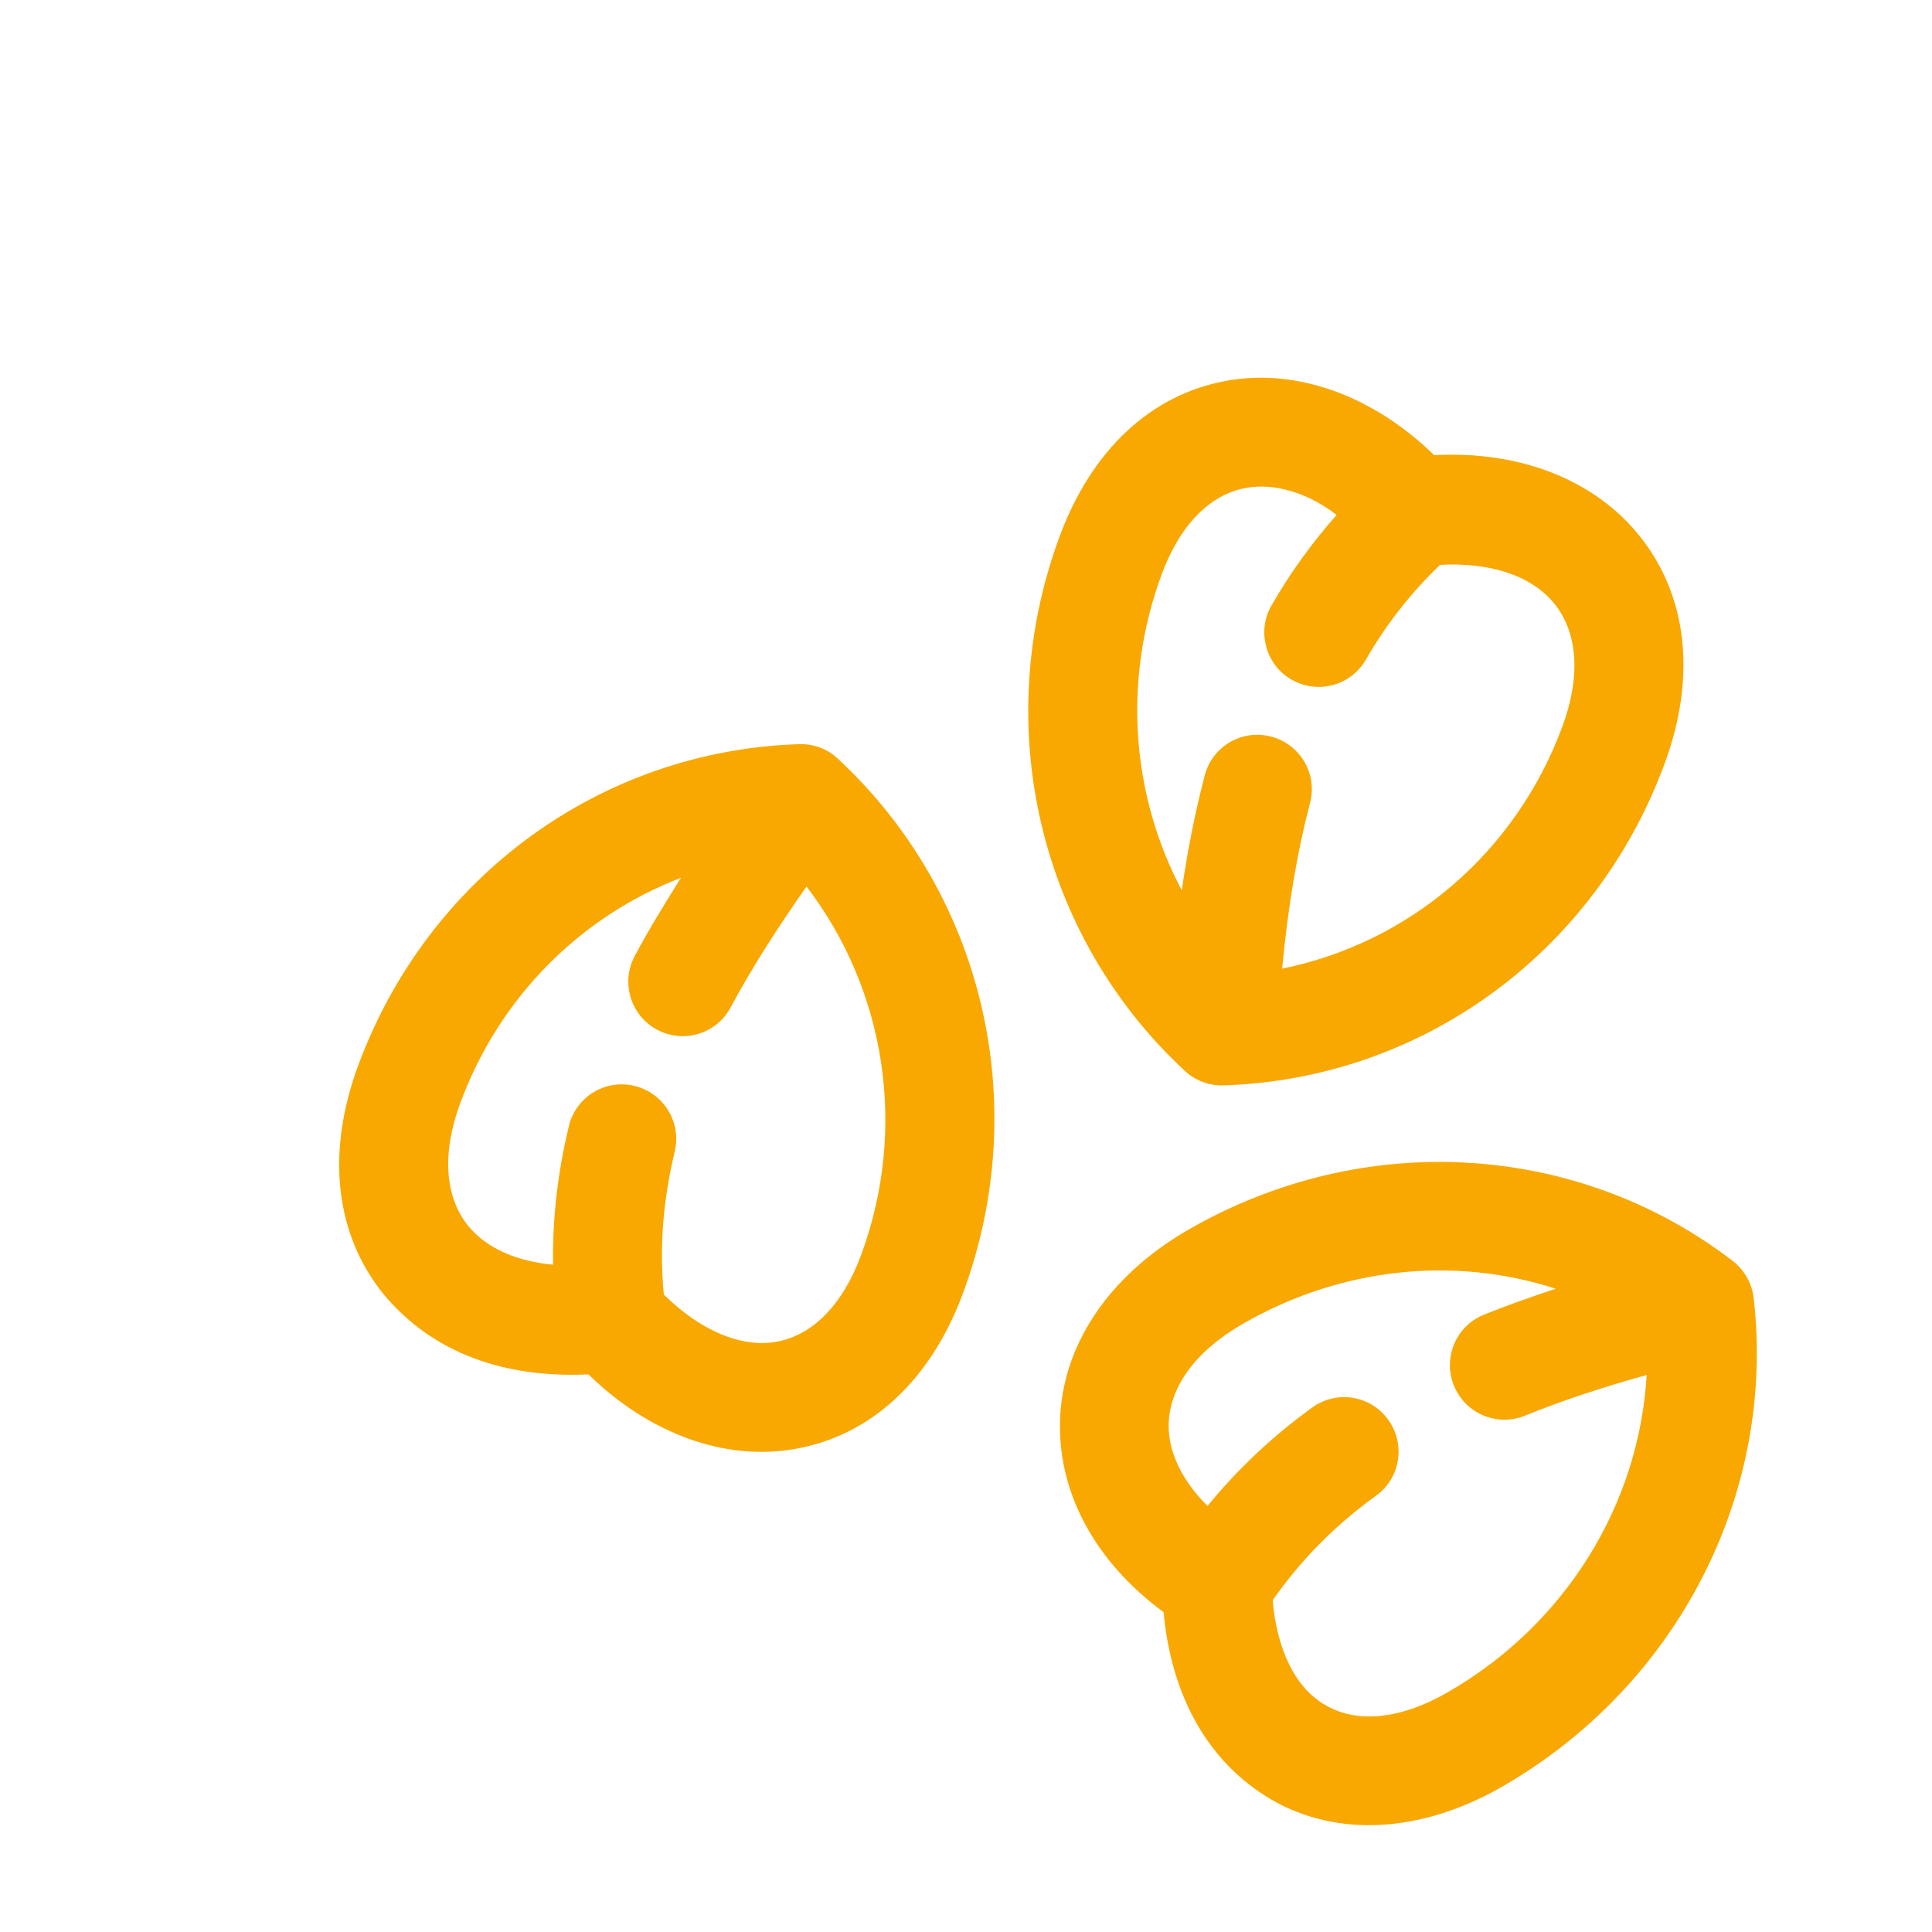 <svg width="38" height="38" viewBox="0 0 38 38" fill="none" xmlns="http://www.w3.org/2000/svg">
<path d="M32.74 15.022C33.373 13.305 33.193 11.706 32.234 10.524C31.347 9.426 29.87 8.86 28.209 8.953C27.011 7.786 25.515 7.238 24.124 7.489C22.634 7.76 21.467 8.852 20.836 10.565C19.469 14.278 20.437 18.4 23.303 21.062C23.509 21.254 23.786 21.358 24.067 21.348C27.967 21.223 31.371 18.739 32.74 15.022ZM25.218 19.052C25.334 17.828 25.514 16.754 25.766 15.795C25.917 15.222 25.575 14.639 25.003 14.488C24.431 14.336 23.846 14.678 23.696 15.25C23.512 15.952 23.361 16.703 23.244 17.512C22.255 15.642 22.077 13.393 22.845 11.306C23.203 10.332 23.793 9.726 24.506 9.597C25.062 9.493 25.728 9.693 26.29 10.128C25.815 10.664 25.383 11.256 25.009 11.908C24.712 12.421 24.899 13.082 25.406 13.369C25.919 13.662 26.573 13.485 26.867 12.971C27.278 12.256 27.772 11.64 28.323 11.111C29.291 11.054 30.12 11.315 30.571 11.872C31.036 12.445 31.093 13.301 30.733 14.282C29.812 16.778 27.716 18.546 25.218 19.052Z" fill="#F8A800"/>
<path d="M34.492 25.527C34.458 25.242 34.311 24.981 34.085 24.805C31.046 22.465 26.834 22.195 23.378 24.184C21.788 25.101 20.866 26.493 20.848 28.006C20.831 29.413 21.567 30.737 22.886 31.709C23.041 33.367 23.761 34.668 25.014 35.4C26.311 36.147 27.962 36.051 29.548 35.14C32.995 33.154 34.935 29.381 34.492 25.527ZM28.477 33.284C27.559 33.812 26.707 33.906 26.082 33.544C25.473 33.206 25.112 32.433 25.032 31.475C25.581 30.689 26.245 30.012 27.063 29.42C27.544 29.075 27.651 28.405 27.305 27.926C26.959 27.442 26.289 27.338 25.811 27.683C25.028 28.248 24.341 28.899 23.75 29.62C23.262 29.134 22.98 28.578 22.986 28.029C22.996 27.282 23.514 26.574 24.447 26.037C26.386 24.92 28.62 24.703 30.599 25.348C30.104 25.511 29.628 25.68 29.185 25.859C28.637 26.082 28.374 26.706 28.597 27.255C28.679 27.452 28.808 27.611 28.969 27.725C29.258 27.93 29.641 27.988 29.993 27.845C30.705 27.555 31.5 27.292 32.388 27.044C32.24 29.584 30.801 31.946 28.477 33.284Z" fill="#F8A800"/>
<path d="M18.947 25.42C20.314 21.707 19.346 17.585 16.48 14.923C16.268 14.724 15.998 14.628 15.717 14.637C11.816 14.762 8.413 17.246 7.043 20.963C6.41 22.68 6.59 24.279 7.549 25.461C8.524 26.627 9.938 27.108 11.574 27.032C12.773 28.204 14.268 28.749 15.659 28.495C17.149 28.225 18.316 27.134 18.947 25.42ZM15.277 26.39C14.57 26.518 13.763 26.16 13.057 25.462C12.969 24.559 13.035 23.637 13.271 22.648C13.409 22.072 13.05 21.495 12.48 21.358C11.904 21.219 11.326 21.574 11.189 22.148C10.963 23.09 10.865 23.99 10.878 24.875C10.167 24.81 9.57 24.554 9.211 24.114C8.747 23.541 8.689 22.685 9.05 21.704C9.822 19.608 11.423 18.022 13.394 17.265C13.067 17.784 12.751 18.3 12.482 18.808C12.228 19.287 12.376 19.874 12.807 20.181C12.845 20.208 12.884 20.232 12.927 20.254C13.449 20.532 14.096 20.334 14.373 19.811C14.786 19.037 15.301 18.239 15.863 17.436C17.418 19.469 17.856 22.186 16.939 24.68C16.581 25.653 15.991 26.26 15.277 26.39Z" fill="#F8A800"/>
</svg>

